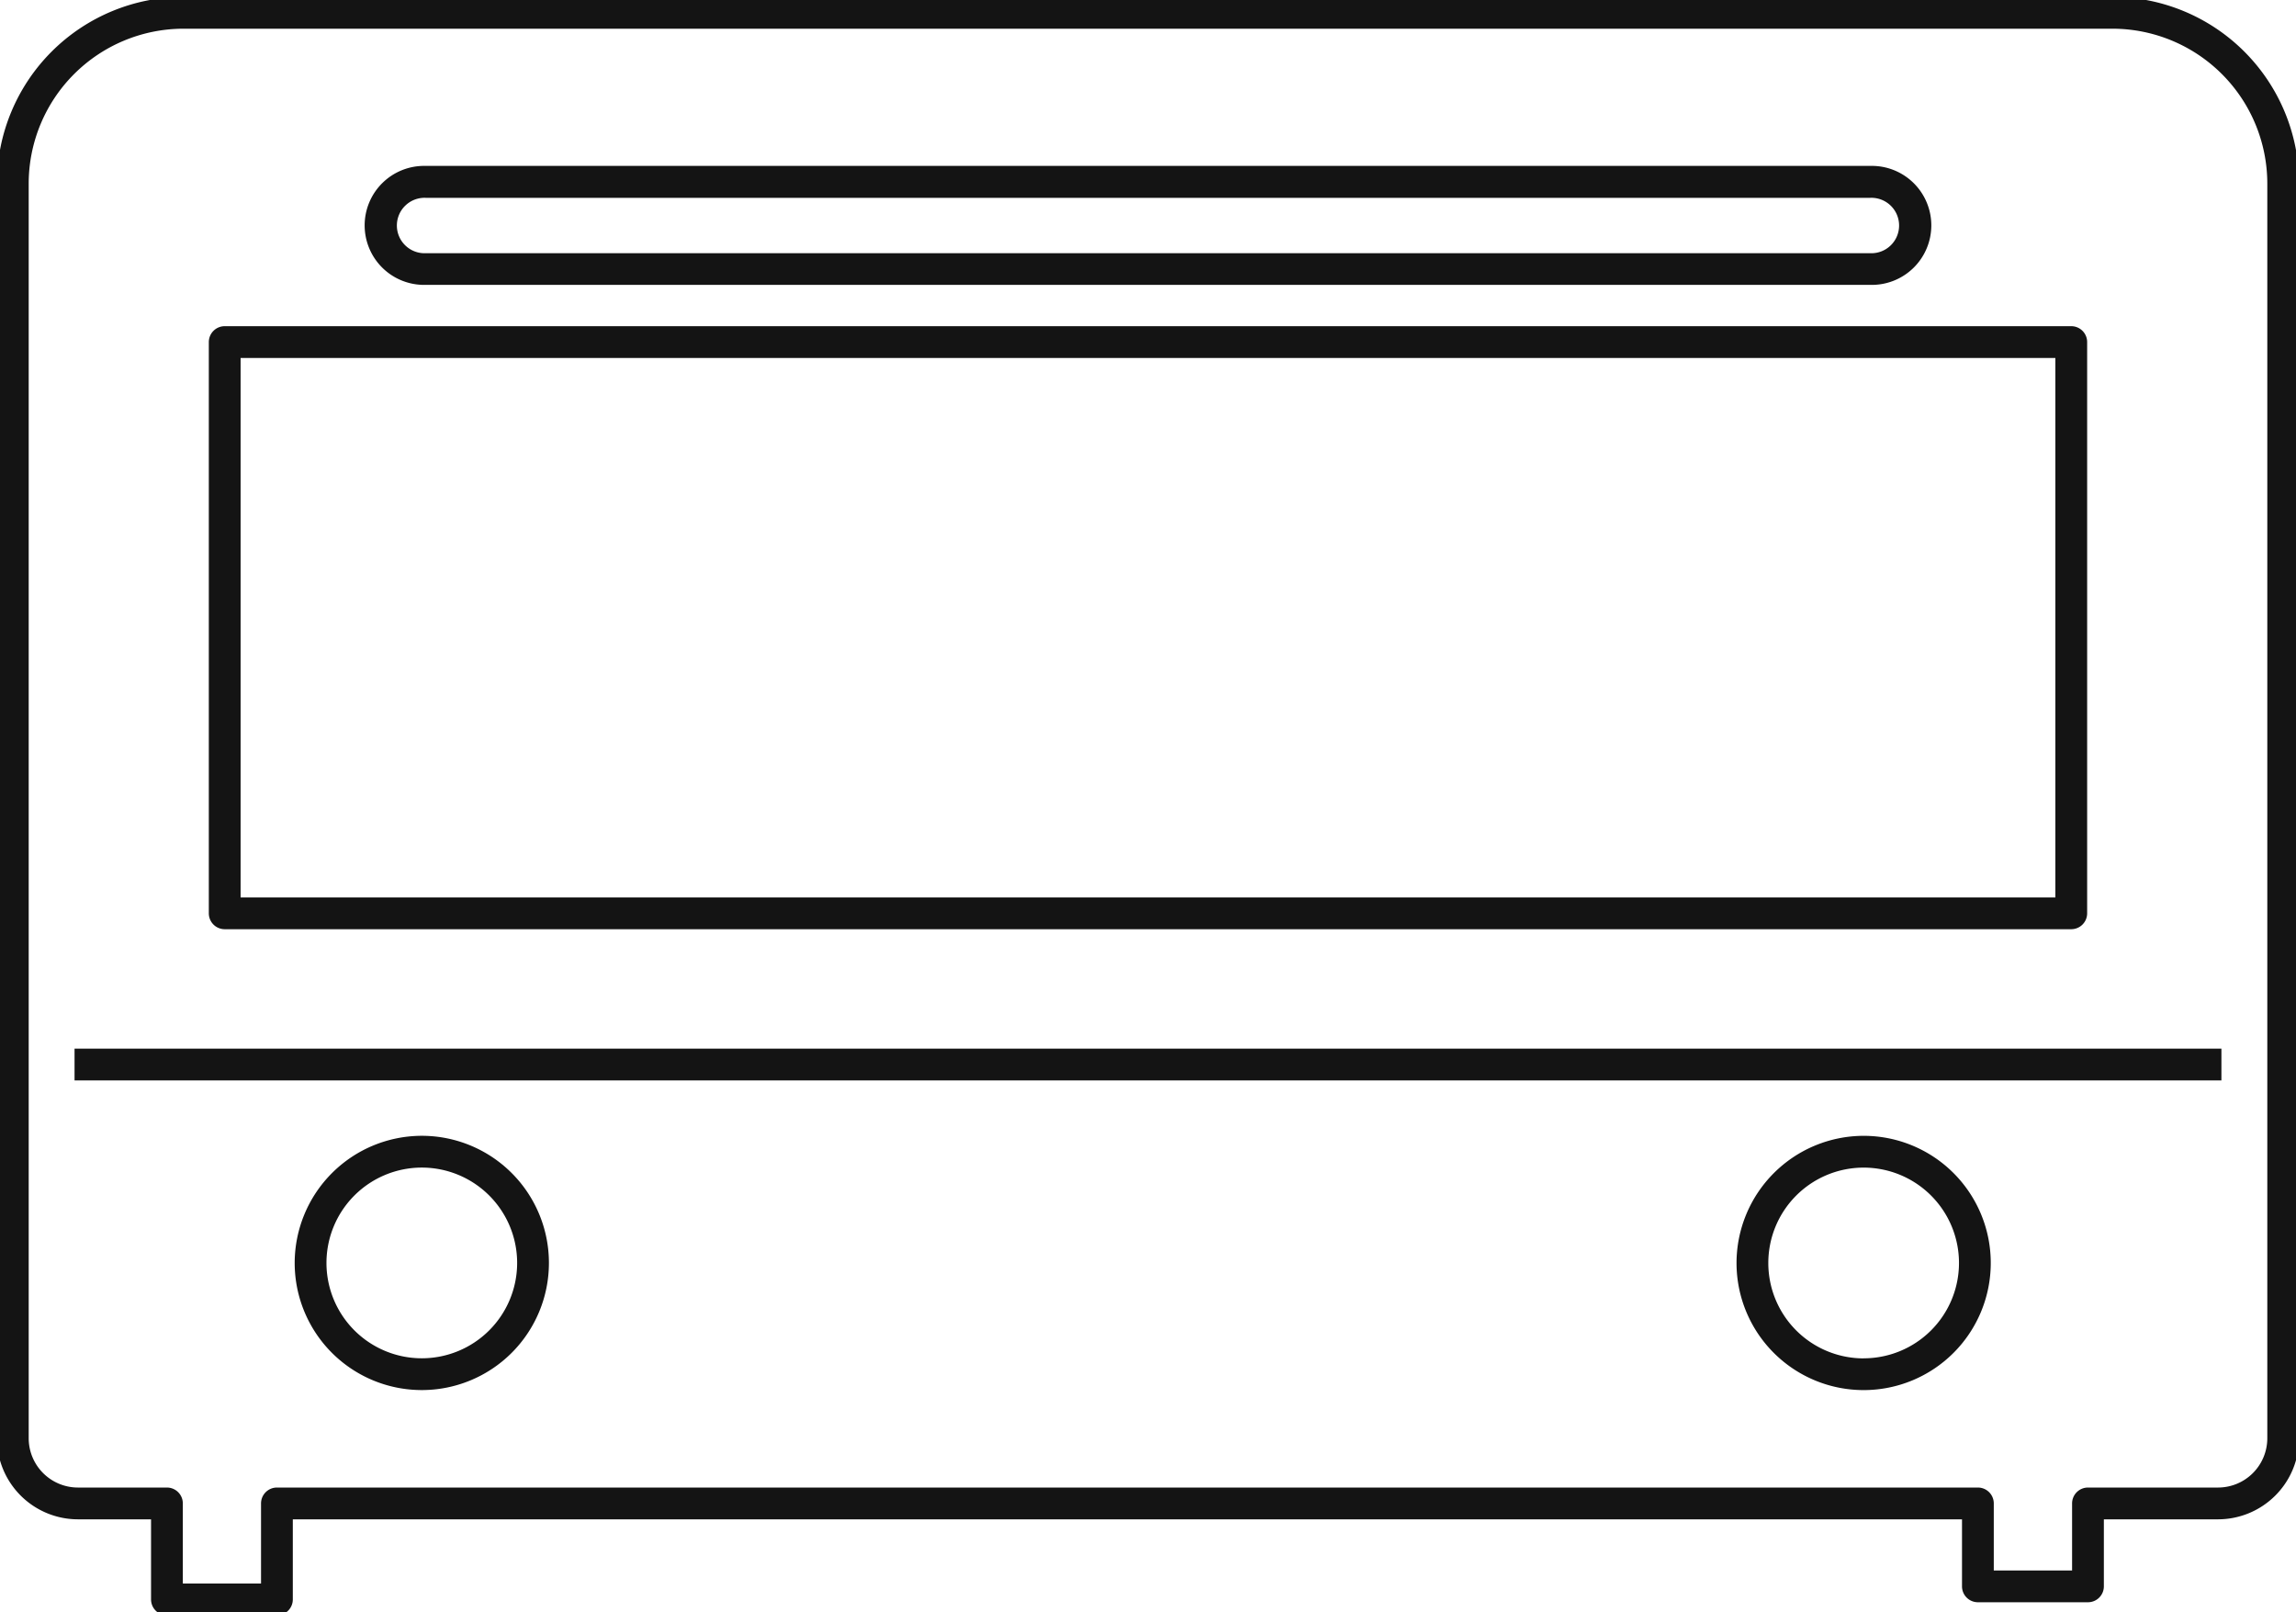<svg xmlns="http://www.w3.org/2000/svg" xmlns:xlink="http://www.w3.org/1999/xlink" width="72.249" height="50.723" viewBox="0 0 72.249 50.723"><defs><clipPath id="a"><rect width="72.249" height="50.723" fill="none" stroke="#707070" stroke-width="1"/></clipPath></defs><g transform="translate(0 0)"><path d="M67.556.5H0v-1H67.556Z" transform="translate(2.346 33.493)" fill="#141414"/><g transform="translate(0 0)"><g clip-path="url(#a)"><path d="M44.546,26.472a4,4,0,1,1-4,4A4.006,4.006,0,0,1,44.546,26.472Zm0,7a3,3,0,1,0-3-3A3,3,0,0,0,44.546,33.474Z" transform="translate(14.098 9.265)" fill="#141414"/><path d="M5.671-.2h60.7a5.877,5.877,0,0,1,5.871,5.87V45.148A2.552,2.552,0,0,1,69.694,47.7H66.1v2.109a.5.5,0,0,1-.5.5H62.136a.5.5,0,0,1-.5-.5V47.7H9.111v2.52a.5.5,0,0,1-.5.5H5.15a.5.5,0,0,1-.5-.5V47.7H2.35A2.552,2.552,0,0,1-.2,45.148V5.67A5.877,5.877,0,0,1,5.671-.2ZM69.694,46.7a1.551,1.551,0,0,0,1.549-1.549V5.67A4.876,4.876,0,0,0,66.372.8H5.671A4.876,4.876,0,0,0,.8,5.67V45.148A1.551,1.551,0,0,0,2.35,46.7h2.8a.5.5,0,0,1,.5.5v2.52H8.111V47.2a.5.5,0,0,1,.5-.5H62.136a.5.5,0,0,1,.5.5v2.109H65.1V47.2a.5.5,0,0,1,.5-.5Z" transform="translate(0.103 0.103)" fill="#141414"/><path d="M0-.5H58.106a.5.5,0,0,1,.5.5V17.973a.5.5,0,0,1-.5.5H0a.5.5,0,0,1-.5-.5V0A.5.5,0,0,1,0-.5ZM57.606.5H.5V17.473H57.606Z" transform="translate(7.071 10.763)" fill="#141414"/><path d="M3.5-.5a4,4,0,1,1-4,4A4.006,4.006,0,0,1,3.5-.5Zm0,7a3,3,0,1,0-3-3A3,3,0,0,0,3.5,6.5Z" transform="translate(9.773 36.236)" fill="#141414"/><path d="M55.786,7.5H10.318a1.872,1.872,0,1,1,0-3.743H55.786a1.872,1.872,0,1,1,0,3.743ZM10.318,4.761a.872.872,0,1,0,0,1.743H55.786a.872.872,0,1,0,0-1.743Z" transform="translate(3.072 1.463)" fill="#141414"/></g></g></g></svg>